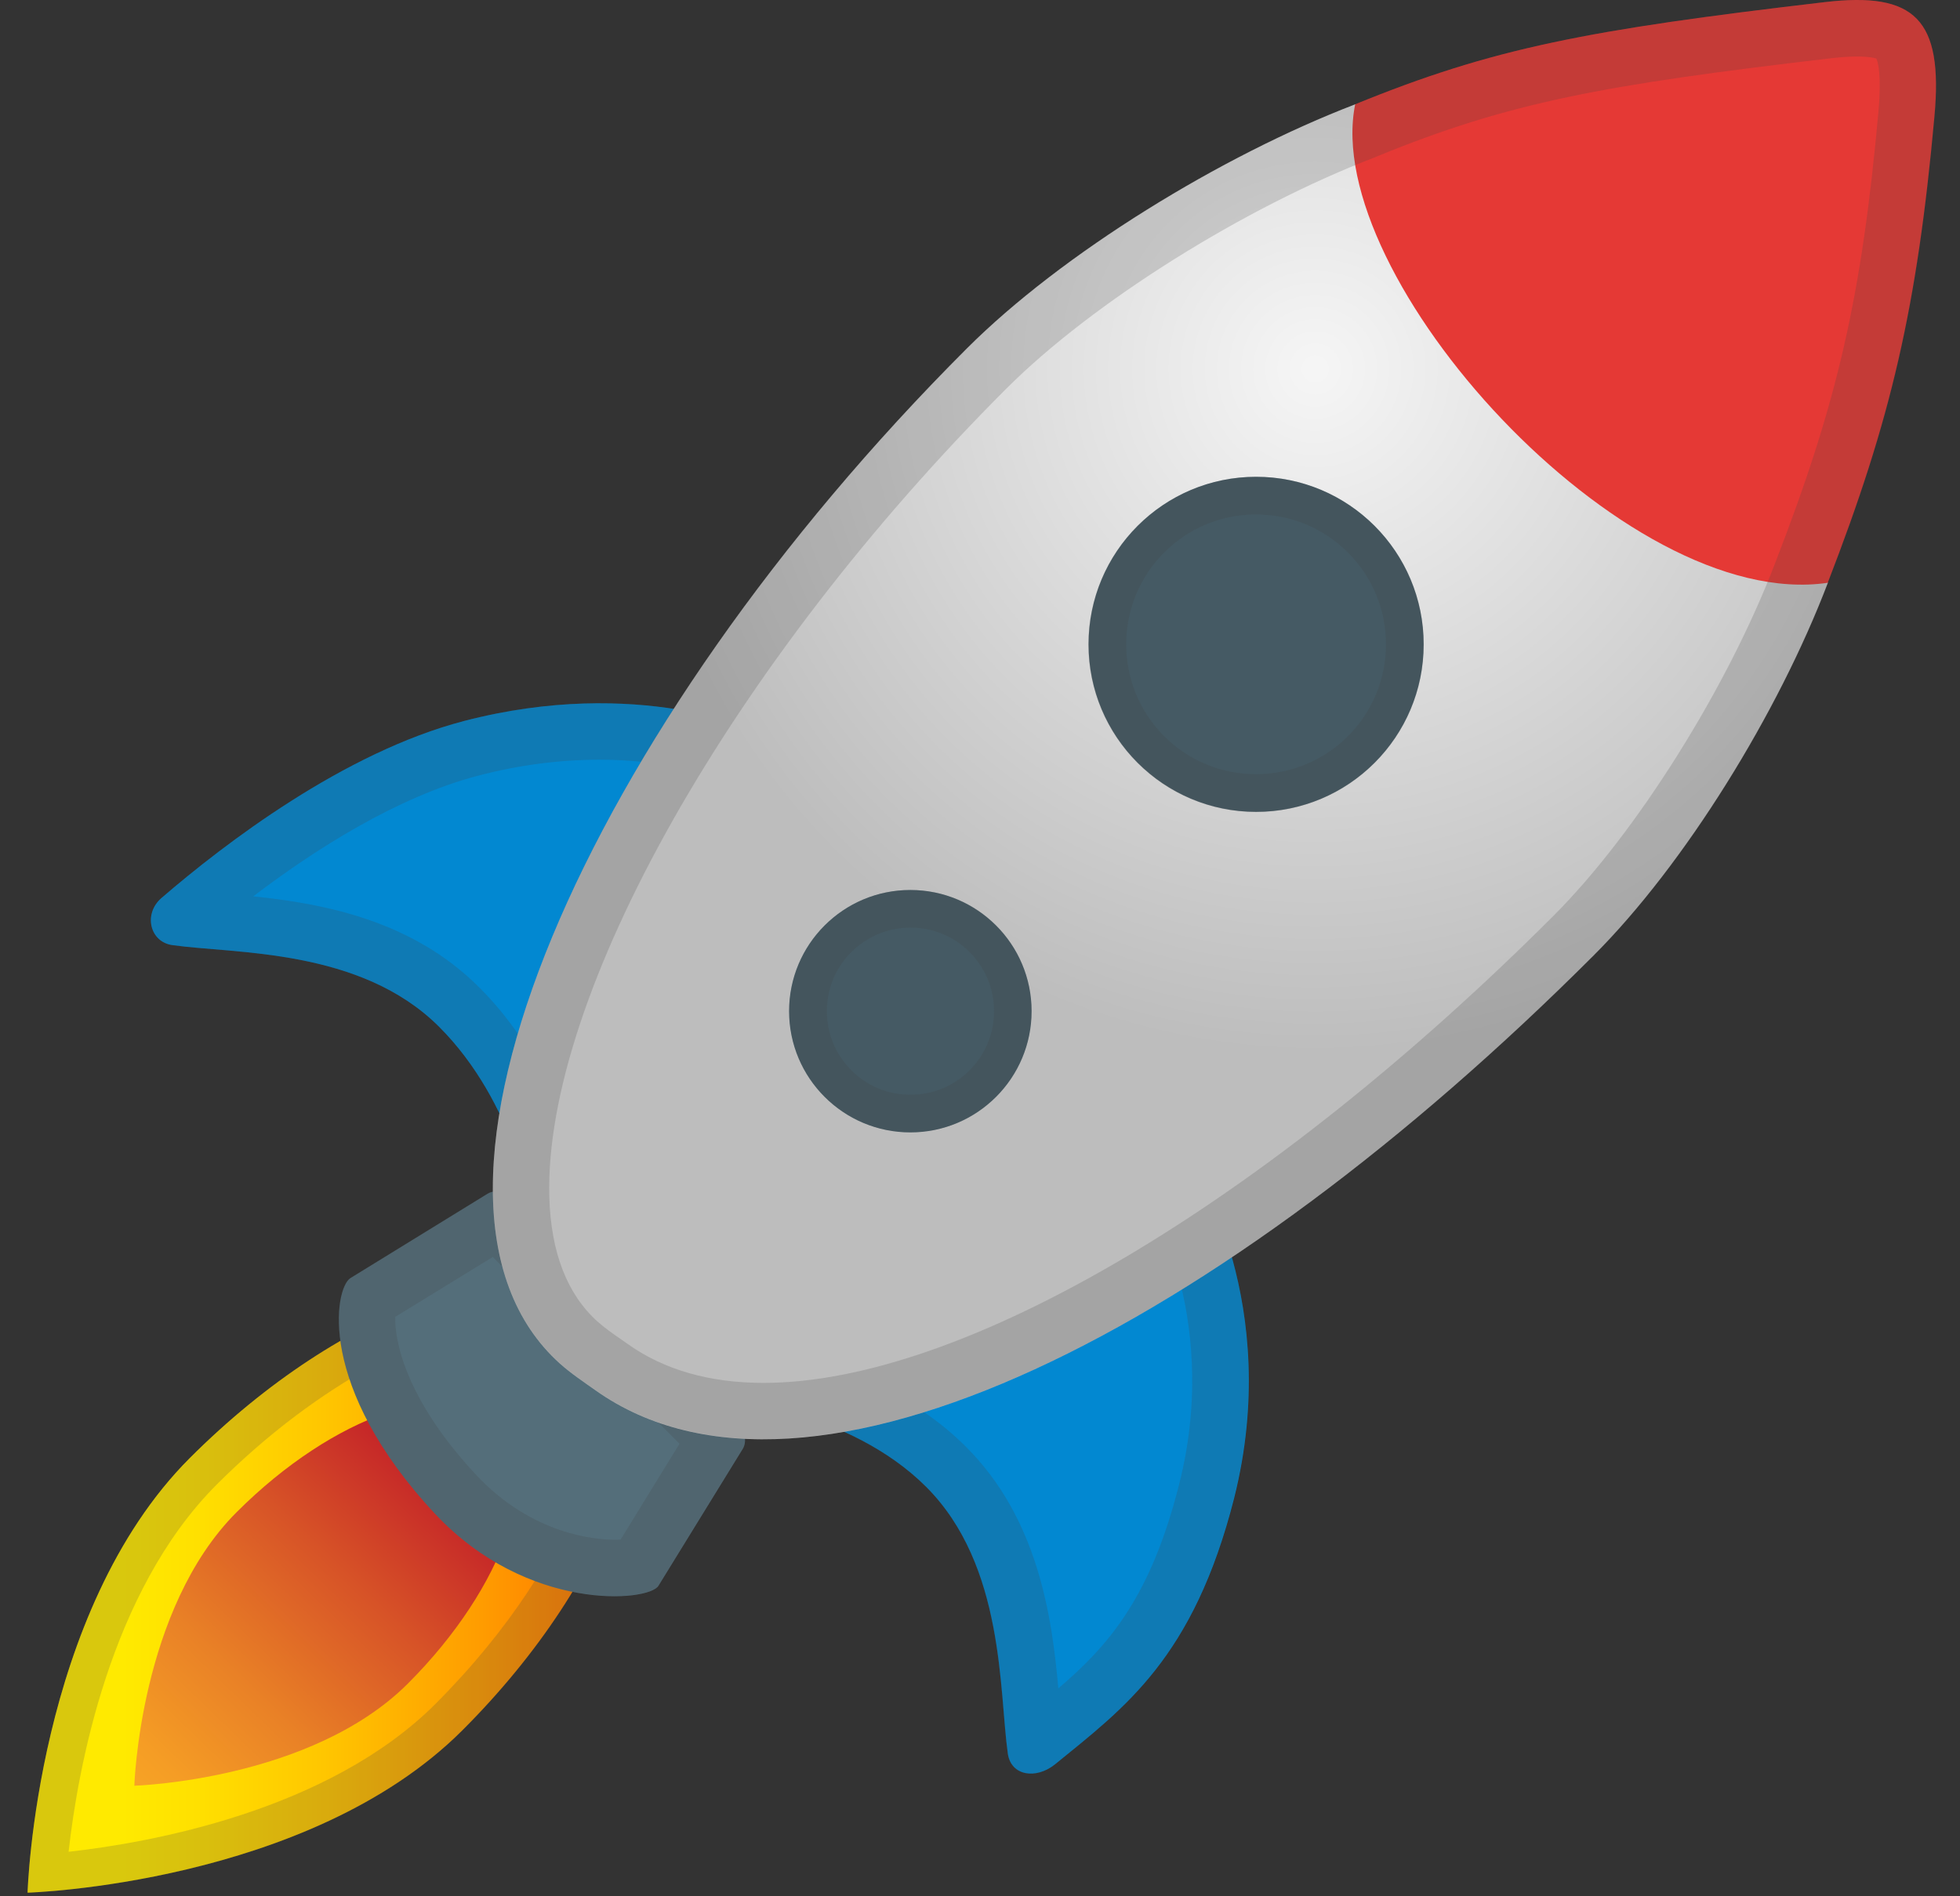 <?xml version="1.0" encoding="UTF-8"?> <svg xmlns="http://www.w3.org/2000/svg" width="31" height="30" viewBox="0 0 31 30" fill="none"><rect x="0" y="0" width="31" height="30" fill="#333333" stroke="none"/> <path d="M3.002 23.067C0.567 25.503 0.436 29.943 0.436 29.943C0.436 29.943 4.872 29.812 7.311 27.376C9.75 24.94 10.759 22.001 9.568 20.813C8.377 19.622 5.438 20.631 3.002 23.067Z" fill="url(#paint0_linear_126_254)"></path> <path opacity="0.2" d="M8.177 20.908C8.603 20.908 8.928 21.018 9.145 21.232C9.964 22.051 9.237 24.603 6.888 26.956C5.191 28.653 2.365 29.153 1.085 29.296C1.228 28.016 1.728 25.19 3.422 23.492C4.991 21.92 6.858 20.908 8.177 20.908ZM8.177 20.312C6.745 20.312 4.744 21.325 3.002 23.07C0.567 25.506 0.436 29.945 0.436 29.945C0.436 29.945 4.872 29.814 7.311 27.379C9.75 24.943 10.759 22.004 9.568 20.816C9.229 20.47 8.749 20.312 8.177 20.312Z" fill="#424242"></path> <path d="M3.742 23.924C2.208 25.458 2.125 28.251 2.125 28.251C2.125 28.251 4.918 28.168 6.452 26.634C7.985 25.101 8.622 23.248 7.872 22.501C7.122 21.753 5.278 22.388 3.742 23.924Z" fill="url(#paint1_linear_126_254)"></path> <path d="M6.883 23.951C8.342 25.508 10.257 25.345 10.414 25.088L11.748 22.921C11.829 22.79 11.754 22.581 11.698 22.527L8.098 18.927C8.041 18.871 7.842 18.805 7.711 18.886L5.543 20.22C5.29 20.378 5.004 21.941 6.883 23.951Z" fill="#546E7A"></path> <path d="M16.688 27.911C16.39 28.153 15.991 28.099 15.94 27.742C15.8 26.753 15.893 24.767 14.648 23.522C13.433 22.307 11.459 22.128 11.459 22.128L18.891 18.466C18.891 18.466 20.291 20.625 19.52 23.698C18.876 26.238 17.778 27.021 16.688 27.911Z" fill="#0288D1"></path> <path opacity="0.2" d="M18.472 19.666C18.526 19.812 18.583 19.979 18.633 20.163C18.836 20.902 19.005 22.078 18.651 23.477C18.201 25.27 17.529 26.038 16.739 26.711C16.638 25.574 16.418 24.025 15.277 22.888C14.861 22.471 14.372 22.155 13.893 21.92L18.472 19.666ZM18.889 18.466L11.457 22.128C11.457 22.128 13.434 22.31 14.646 23.522C15.891 24.767 15.798 26.753 15.938 27.742C15.968 27.953 16.123 28.06 16.305 28.06C16.43 28.06 16.567 28.01 16.686 27.911C17.776 27.021 18.874 26.238 19.515 23.698C20.292 20.622 18.889 18.466 18.889 18.466Z" fill="#424242"></path> <path d="M2.556 14.205C2.264 14.455 2.368 14.902 2.726 14.952C3.714 15.092 5.7 15 6.945 16.244C8.16 17.459 8.413 19.181 8.413 19.181L12.004 11.578C12.004 11.578 10.104 10.688 7.341 11.406C5.435 11.903 3.545 13.353 2.556 14.205Z" fill="#0288D1"></path> <path opacity="0.2" d="M9.484 12.019C9.981 12.019 10.41 12.073 10.749 12.138L8.516 16.873C8.278 16.447 7.971 16.01 7.575 15.617C6.518 14.559 5.113 14.294 4.005 14.181C4.967 13.449 6.274 12.609 7.56 12.272C8.204 12.103 8.85 12.019 9.484 12.019ZM9.484 11.126C8.856 11.126 8.132 11.2 7.34 11.406C5.434 11.903 3.546 13.353 2.558 14.205C2.266 14.455 2.37 14.902 2.728 14.952C3.716 15.092 5.702 15 6.947 16.245C8.162 17.46 8.415 19.181 8.415 19.181L12.003 11.579C12.003 11.579 11.038 11.126 9.484 11.126Z" fill="#424242"></path> <path opacity="0.2" d="M7.794 19.886L10.748 22.84L9.816 24.356C9.786 24.359 9.754 24.359 9.718 24.359C9.429 24.359 8.423 24.285 7.535 23.338C6.413 22.138 6.237 21.2 6.252 20.833L7.794 19.886ZM7.857 18.847C7.806 18.847 7.756 18.859 7.711 18.883L5.543 20.217C5.287 20.375 5.001 21.938 6.88 23.948C7.836 24.97 8.988 25.252 9.715 25.252C10.096 25.252 10.358 25.175 10.412 25.086L11.746 22.918C11.826 22.787 11.752 22.578 11.695 22.525L8.098 18.928C8.062 18.892 7.961 18.847 7.857 18.847Z" fill="#424242"></path> <path d="M21.436 1.65C22.642 2.204 24.267 3.157 25.819 4.708C26.367 5.256 26.834 5.816 27.239 6.364C28.022 7.421 28.558 8.431 28.91 9.22C28.127 11.277 26.65 13.671 25.205 15.116C19.307 21.015 12.792 24.383 9.421 21.997C9.224 21.858 9.031 21.729 8.855 21.572C5.964 18.972 9.275 11.53 15.29 5.515C16.799 4.006 19.316 2.463 21.436 1.65Z" fill="url(#paint2_radial_126_254)"></path> <path d="M19.867 12.844C21.331 12.844 22.517 11.657 22.517 10.194C22.517 8.73 21.331 7.543 19.867 7.543C18.403 7.543 17.217 8.73 17.217 10.194C17.217 11.657 18.403 12.844 19.867 12.844Z" fill="#455A64"></path> <path opacity="0.2" d="M19.866 8.139C20.414 8.139 20.932 8.353 21.319 8.741C21.706 9.128 21.921 9.646 21.921 10.194C21.921 10.742 21.706 11.26 21.319 11.647C20.932 12.034 20.414 12.248 19.866 12.248C19.318 12.248 18.8 12.034 18.413 11.647C17.612 10.846 17.612 9.542 18.413 8.741C18.8 8.353 19.315 8.139 19.866 8.139ZM19.866 7.543C19.187 7.543 18.508 7.803 17.99 8.321C16.954 9.357 16.954 11.033 17.99 12.07C18.508 12.588 19.187 12.847 19.866 12.847C20.545 12.847 21.224 12.588 21.742 12.07C22.778 11.033 22.778 9.357 21.742 8.321C21.224 7.803 20.545 7.543 19.866 7.543Z" fill="#424242"></path> <path d="M14.398 17.915C15.457 17.915 16.316 17.056 16.316 15.997C16.316 14.938 15.457 14.08 14.398 14.08C13.339 14.08 12.48 14.938 12.48 15.997C12.48 17.056 13.339 17.915 14.398 17.915Z" fill="#455A64"></path> <path d="M21.434 1.65C20.883 4.369 25.683 9.693 28.908 9.22C29.912 6.626 30.322 4.866 30.596 1.838C30.736 0.304 30.287 -0.133 28.866 0.033C25.1 0.474 23.611 0.76 21.434 1.65Z" fill="#E53935"></path> <path opacity="0.2" d="M29.377 0.894C29.556 0.894 29.645 0.915 29.678 0.927C29.702 0.98 29.761 1.189 29.711 1.757C29.446 4.691 29.064 6.358 28.079 8.901C27.323 10.881 25.881 13.177 24.574 14.485C20.015 19.044 15.227 21.878 12.077 21.878C11.228 21.878 10.508 21.673 9.936 21.268L9.838 21.199C9.686 21.095 9.558 21.003 9.451 20.908C8.968 20.473 8.712 19.809 8.688 18.933C8.605 15.747 11.577 10.488 15.918 6.147C17.279 4.786 19.679 3.279 21.751 2.487L21.769 2.478C23.874 1.617 25.339 1.346 28.966 0.921C29.124 0.903 29.261 0.894 29.377 0.894ZM29.377 0C29.222 0 29.055 0.012 28.868 0.033C25.101 0.474 23.612 0.76 21.436 1.65C19.316 2.46 16.799 4.003 15.29 5.512C9.275 11.527 5.964 18.969 8.855 21.569C9.028 21.724 9.221 21.855 9.421 21.994C10.165 22.522 11.065 22.769 12.077 22.769C15.644 22.769 20.611 19.71 25.208 15.116C26.652 13.672 28.13 11.277 28.913 9.22C29.916 6.626 30.327 4.866 30.601 1.838C30.717 0.507 30.395 0 29.377 0Z" fill="#424242"></path> <path opacity="0.2" d="M14.4 14.675C14.754 14.675 15.085 14.812 15.335 15.062C15.585 15.312 15.722 15.643 15.722 15.997C15.722 16.352 15.585 16.682 15.335 16.932C15.085 17.183 14.754 17.319 14.4 17.319C14.045 17.319 13.715 17.183 13.465 16.932C13.215 16.682 13.078 16.352 13.078 15.997C13.078 15.643 13.215 15.312 13.465 15.062C13.718 14.812 14.048 14.675 14.4 14.675ZM14.4 14.08C13.908 14.08 13.42 14.267 13.045 14.642C12.297 15.39 12.297 16.605 13.045 17.352C13.42 17.727 13.908 17.915 14.4 17.915C14.891 17.915 15.379 17.727 15.755 17.352C16.502 16.605 16.502 15.39 15.755 14.642C15.382 14.267 14.891 14.08 14.4 14.08Z" fill="#424242"></path> <defs> <linearGradient id="paint0_linear_126_254" x1="10.063" y1="25.127" x2="0.433" y2="25.127" gradientUnits="userSpaceOnUse"> <stop stop-color="#FF6D00"></stop> <stop offset="0.249" stop-color="#FF9B00"></stop> <stop offset="0.513" stop-color="#FFC600"></stop> <stop offset="0.721" stop-color="#FFE000"></stop> <stop offset="0.844" stop-color="#FFEA00"></stop> </linearGradient> <linearGradient id="paint1_linear_126_254" x1="6.798" y1="23.527" x2="1.812" y2="28.665" gradientUnits="userSpaceOnUse"> <stop offset="0.004" stop-color="#C62828"></stop> <stop offset="0.271" stop-color="#D75327"></stop> <stop offset="0.598" stop-color="#E98126"></stop> <stop offset="0.85" stop-color="#F59D25"></stop> <stop offset="0.995" stop-color="#F9A825"></stop> </linearGradient> <radialGradient id="paint2_radial_126_254" cx="0" cy="0" r="1" gradientUnits="userSpaceOnUse" gradientTransform="translate(20.807 5.822) rotate(180) scale(10.86 10.861)"> <stop offset="0.011" stop-color="#F5F5F5"></stop> <stop offset="1" stop-color="#BDBDBD"></stop> </radialGradient> </defs> </svg> 